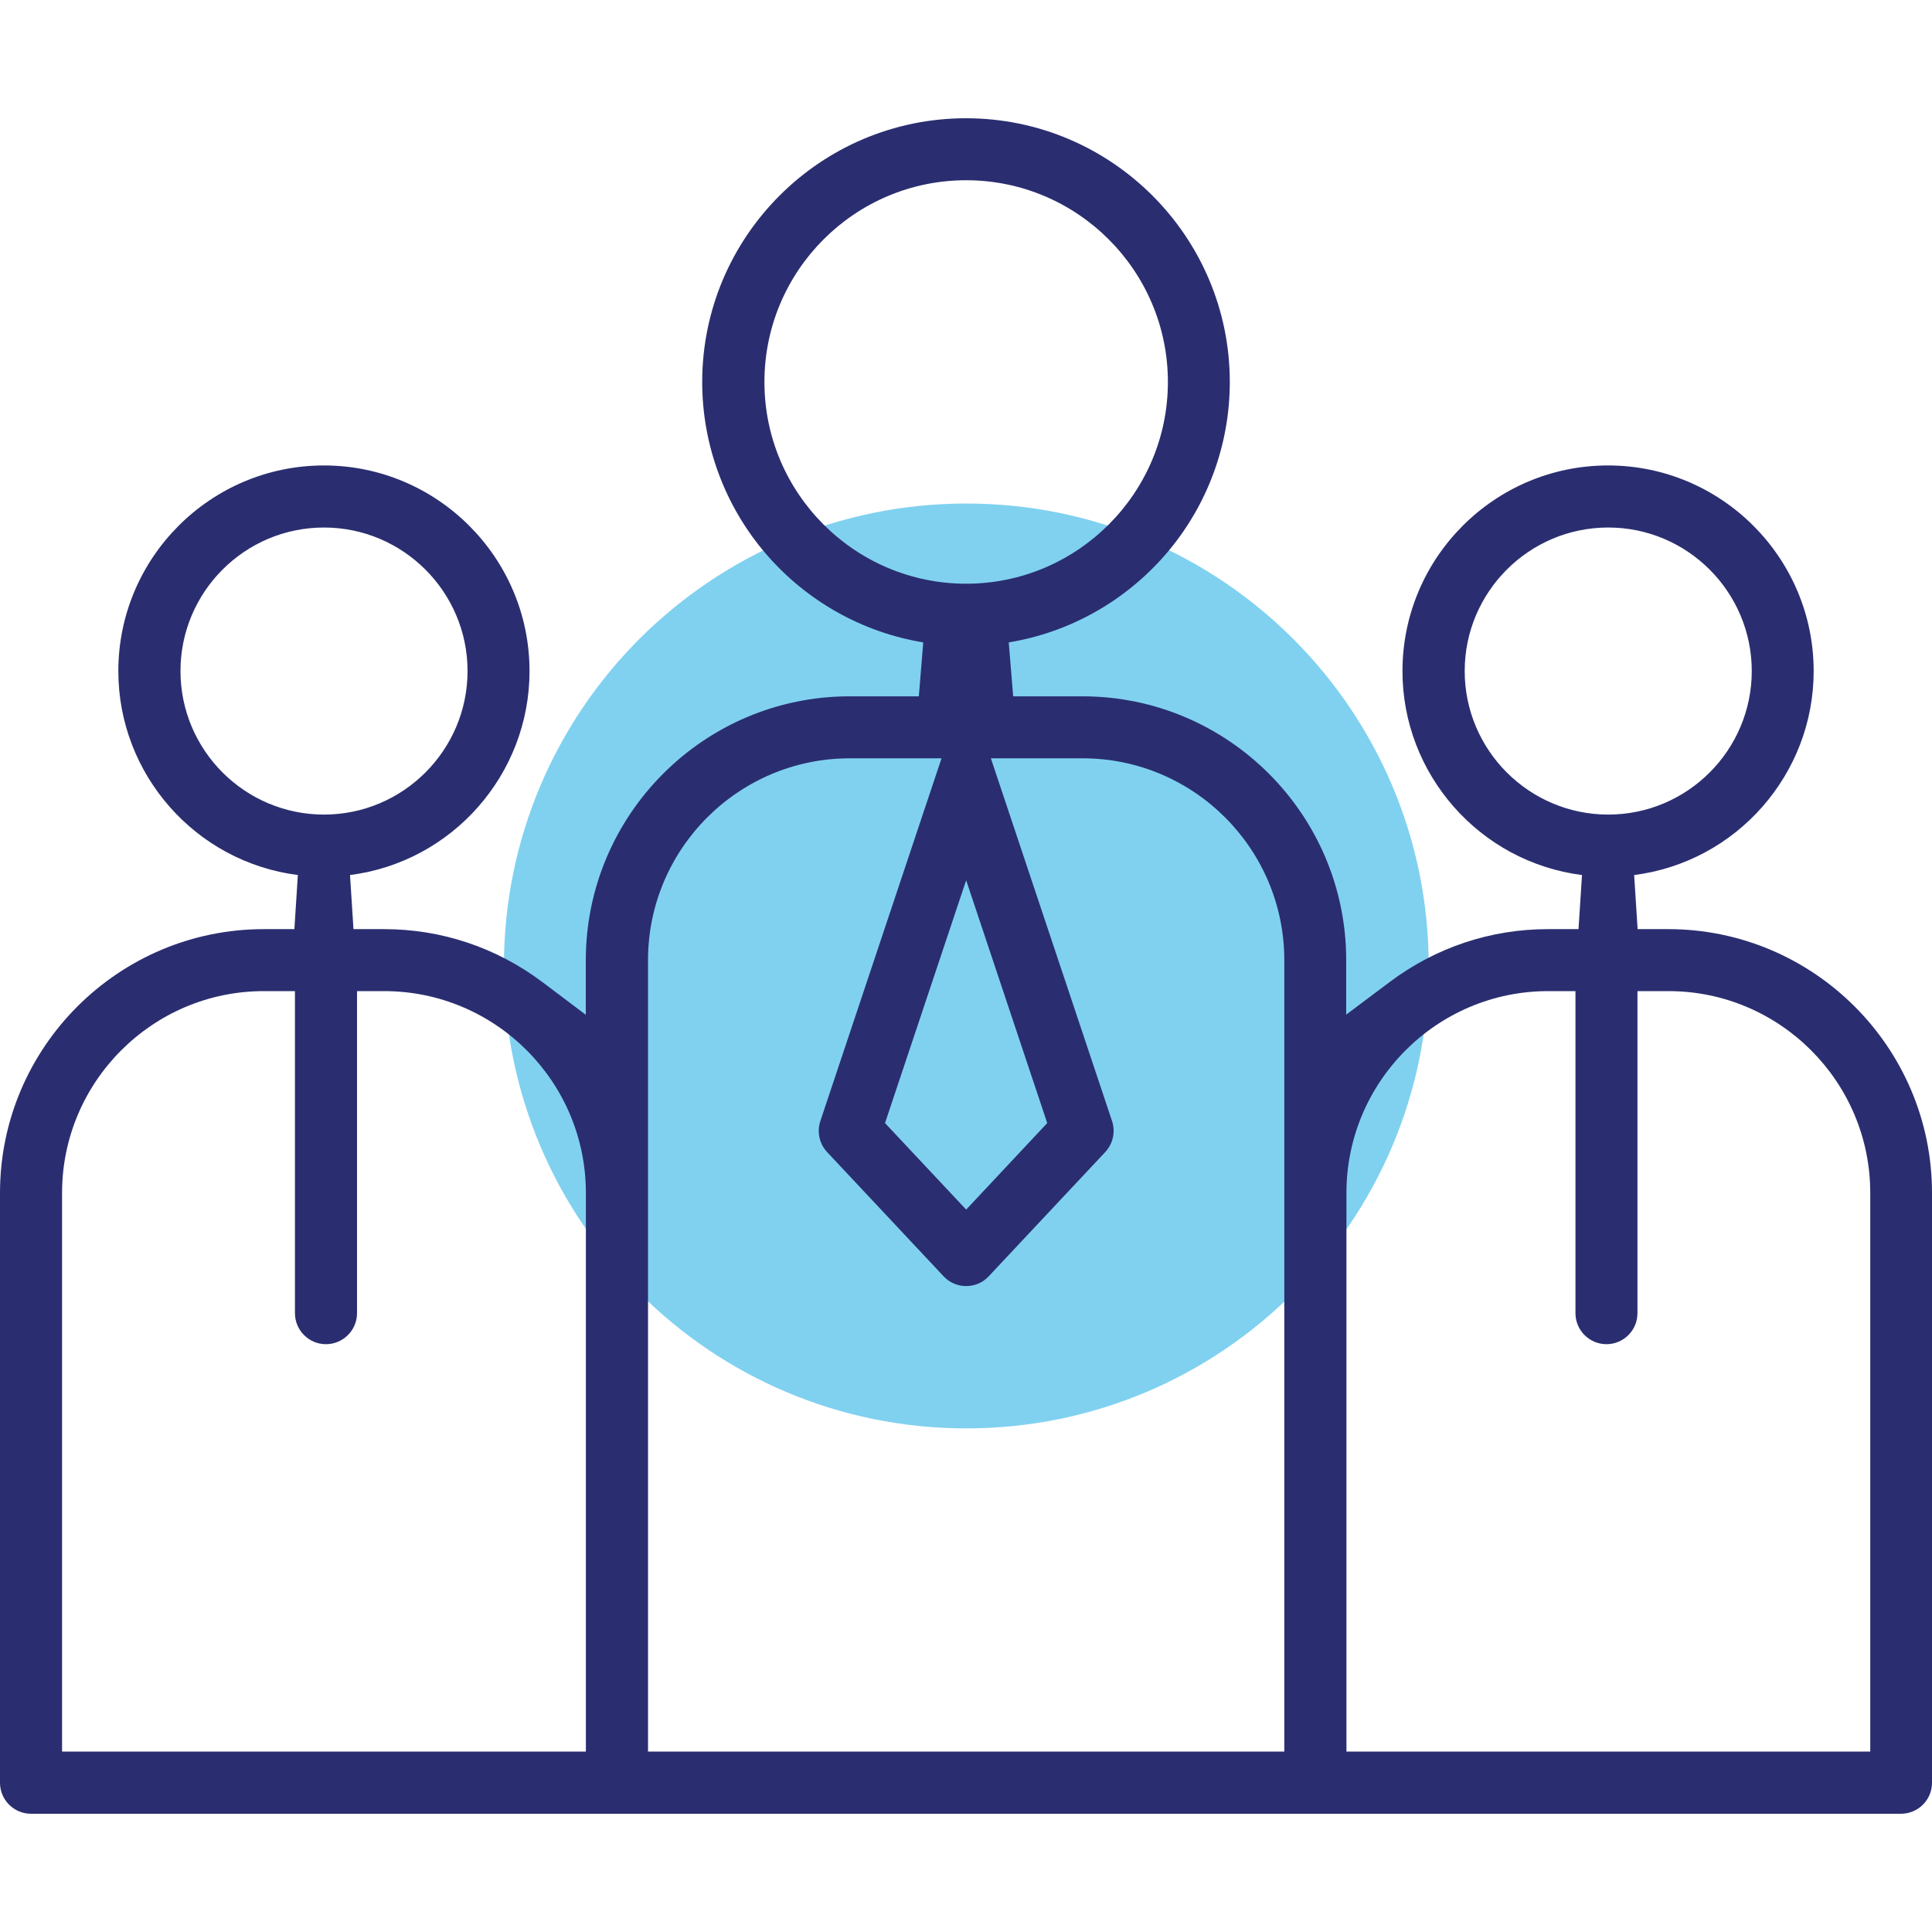 <?xml version="1.0" encoding="UTF-8"?> <svg xmlns="http://www.w3.org/2000/svg" width="24" height="24" viewBox="0 0 24 24" fill="none"><path d="M12.004 17.744C15.176 17.744 17.748 15.172 17.748 12C17.748 8.827 15.176 6.255 12.004 6.255C8.832 6.255 6.26 8.827 6.26 12C6.26 15.172 8.832 17.744 12.004 17.744Z" fill="#80D1F0"></path><path d="M0.385 22.531C0.172 22.531 0 22.358 0 22.146V14.819C0 13.012 1.471 11.542 3.277 11.542H3.657L3.7 10.87C2.429 10.708 1.47 9.619 1.47 8.337C1.47 6.928 2.616 5.782 4.024 5.782C5.432 5.782 6.578 6.928 6.578 8.337C6.578 9.619 5.619 10.708 4.348 10.87L4.391 11.542H4.771C5.485 11.542 6.165 11.77 6.737 12.199L7.277 12.606V11.93C7.277 10.12 8.747 8.65 10.554 8.65H11.414L11.469 7.98C10.711 7.856 10.016 7.464 9.512 6.877C9.003 6.283 8.723 5.527 8.723 4.746C8.723 2.939 10.193 1.469 12 1.469C13.807 1.469 15.277 2.939 15.277 4.746C15.277 5.527 14.997 6.284 14.488 6.877C13.984 7.464 13.289 7.856 12.531 7.98L12.586 8.65H13.446C15.254 8.65 16.723 10.12 16.723 11.927V12.604L17.263 12.199C17.835 11.77 18.515 11.542 19.229 11.542H19.609L19.652 10.87C18.381 10.708 17.422 9.619 17.422 8.337C17.422 6.928 18.567 5.782 19.976 5.782C21.384 5.782 22.53 6.928 22.53 8.337C22.53 9.619 21.571 10.708 20.3 10.87L20.343 11.542H20.723C22.53 11.542 24 13.012 24 14.819V22.146C24 22.359 23.827 22.531 23.615 22.531H0.383H0.385ZM19.232 12.312C17.85 12.312 16.726 13.437 16.726 14.819V21.759H23.233V14.819C23.233 13.437 22.108 12.312 20.727 12.312H20.341V16.313C20.341 16.526 20.168 16.698 19.956 16.698C19.744 16.698 19.571 16.525 19.571 16.313V12.312H19.233H19.232ZM10.556 9.42C9.174 9.42 8.05 10.545 8.05 11.927V21.759H15.954V11.927C15.954 10.545 14.83 9.42 13.448 9.42H12.309L13.814 13.925C13.859 14.06 13.826 14.208 13.729 14.312L12.283 15.854C12.21 15.933 12.11 15.976 12.002 15.976C11.895 15.976 11.795 15.933 11.721 15.854L10.275 14.312C10.178 14.208 10.146 14.06 10.191 13.925L11.696 9.42H10.557H10.556ZM3.277 12.312C1.896 12.312 0.771 13.437 0.771 14.819V21.759H7.278V14.819C7.278 13.437 6.154 12.312 4.772 12.312H4.435V16.313C4.435 16.526 4.261 16.698 4.049 16.698C3.837 16.698 3.664 16.525 3.664 16.313V12.312H3.279H3.277ZM10.994 13.951L12.002 15.026L13.009 13.951L12.002 10.935L10.994 13.951ZM19.978 6.553C18.995 6.553 18.195 7.353 18.195 8.336C18.195 9.319 18.996 10.119 19.978 10.119C20.961 10.119 21.761 9.319 21.761 8.336C21.761 7.353 20.961 6.553 19.978 6.553ZM4.025 6.553C3.041 6.553 2.242 7.353 2.242 8.336C2.242 9.319 3.042 10.119 4.025 10.119C5.007 10.119 5.808 9.319 5.808 8.336C5.808 7.353 5.007 6.553 4.025 6.553ZM12.002 2.239C10.62 2.239 9.496 3.363 9.496 4.745C9.496 6.126 10.62 7.251 12.002 7.251C13.383 7.251 14.508 6.126 14.508 4.745C14.508 3.363 13.383 2.239 12.002 2.239Z" fill="#2A2E70"></path></svg> 